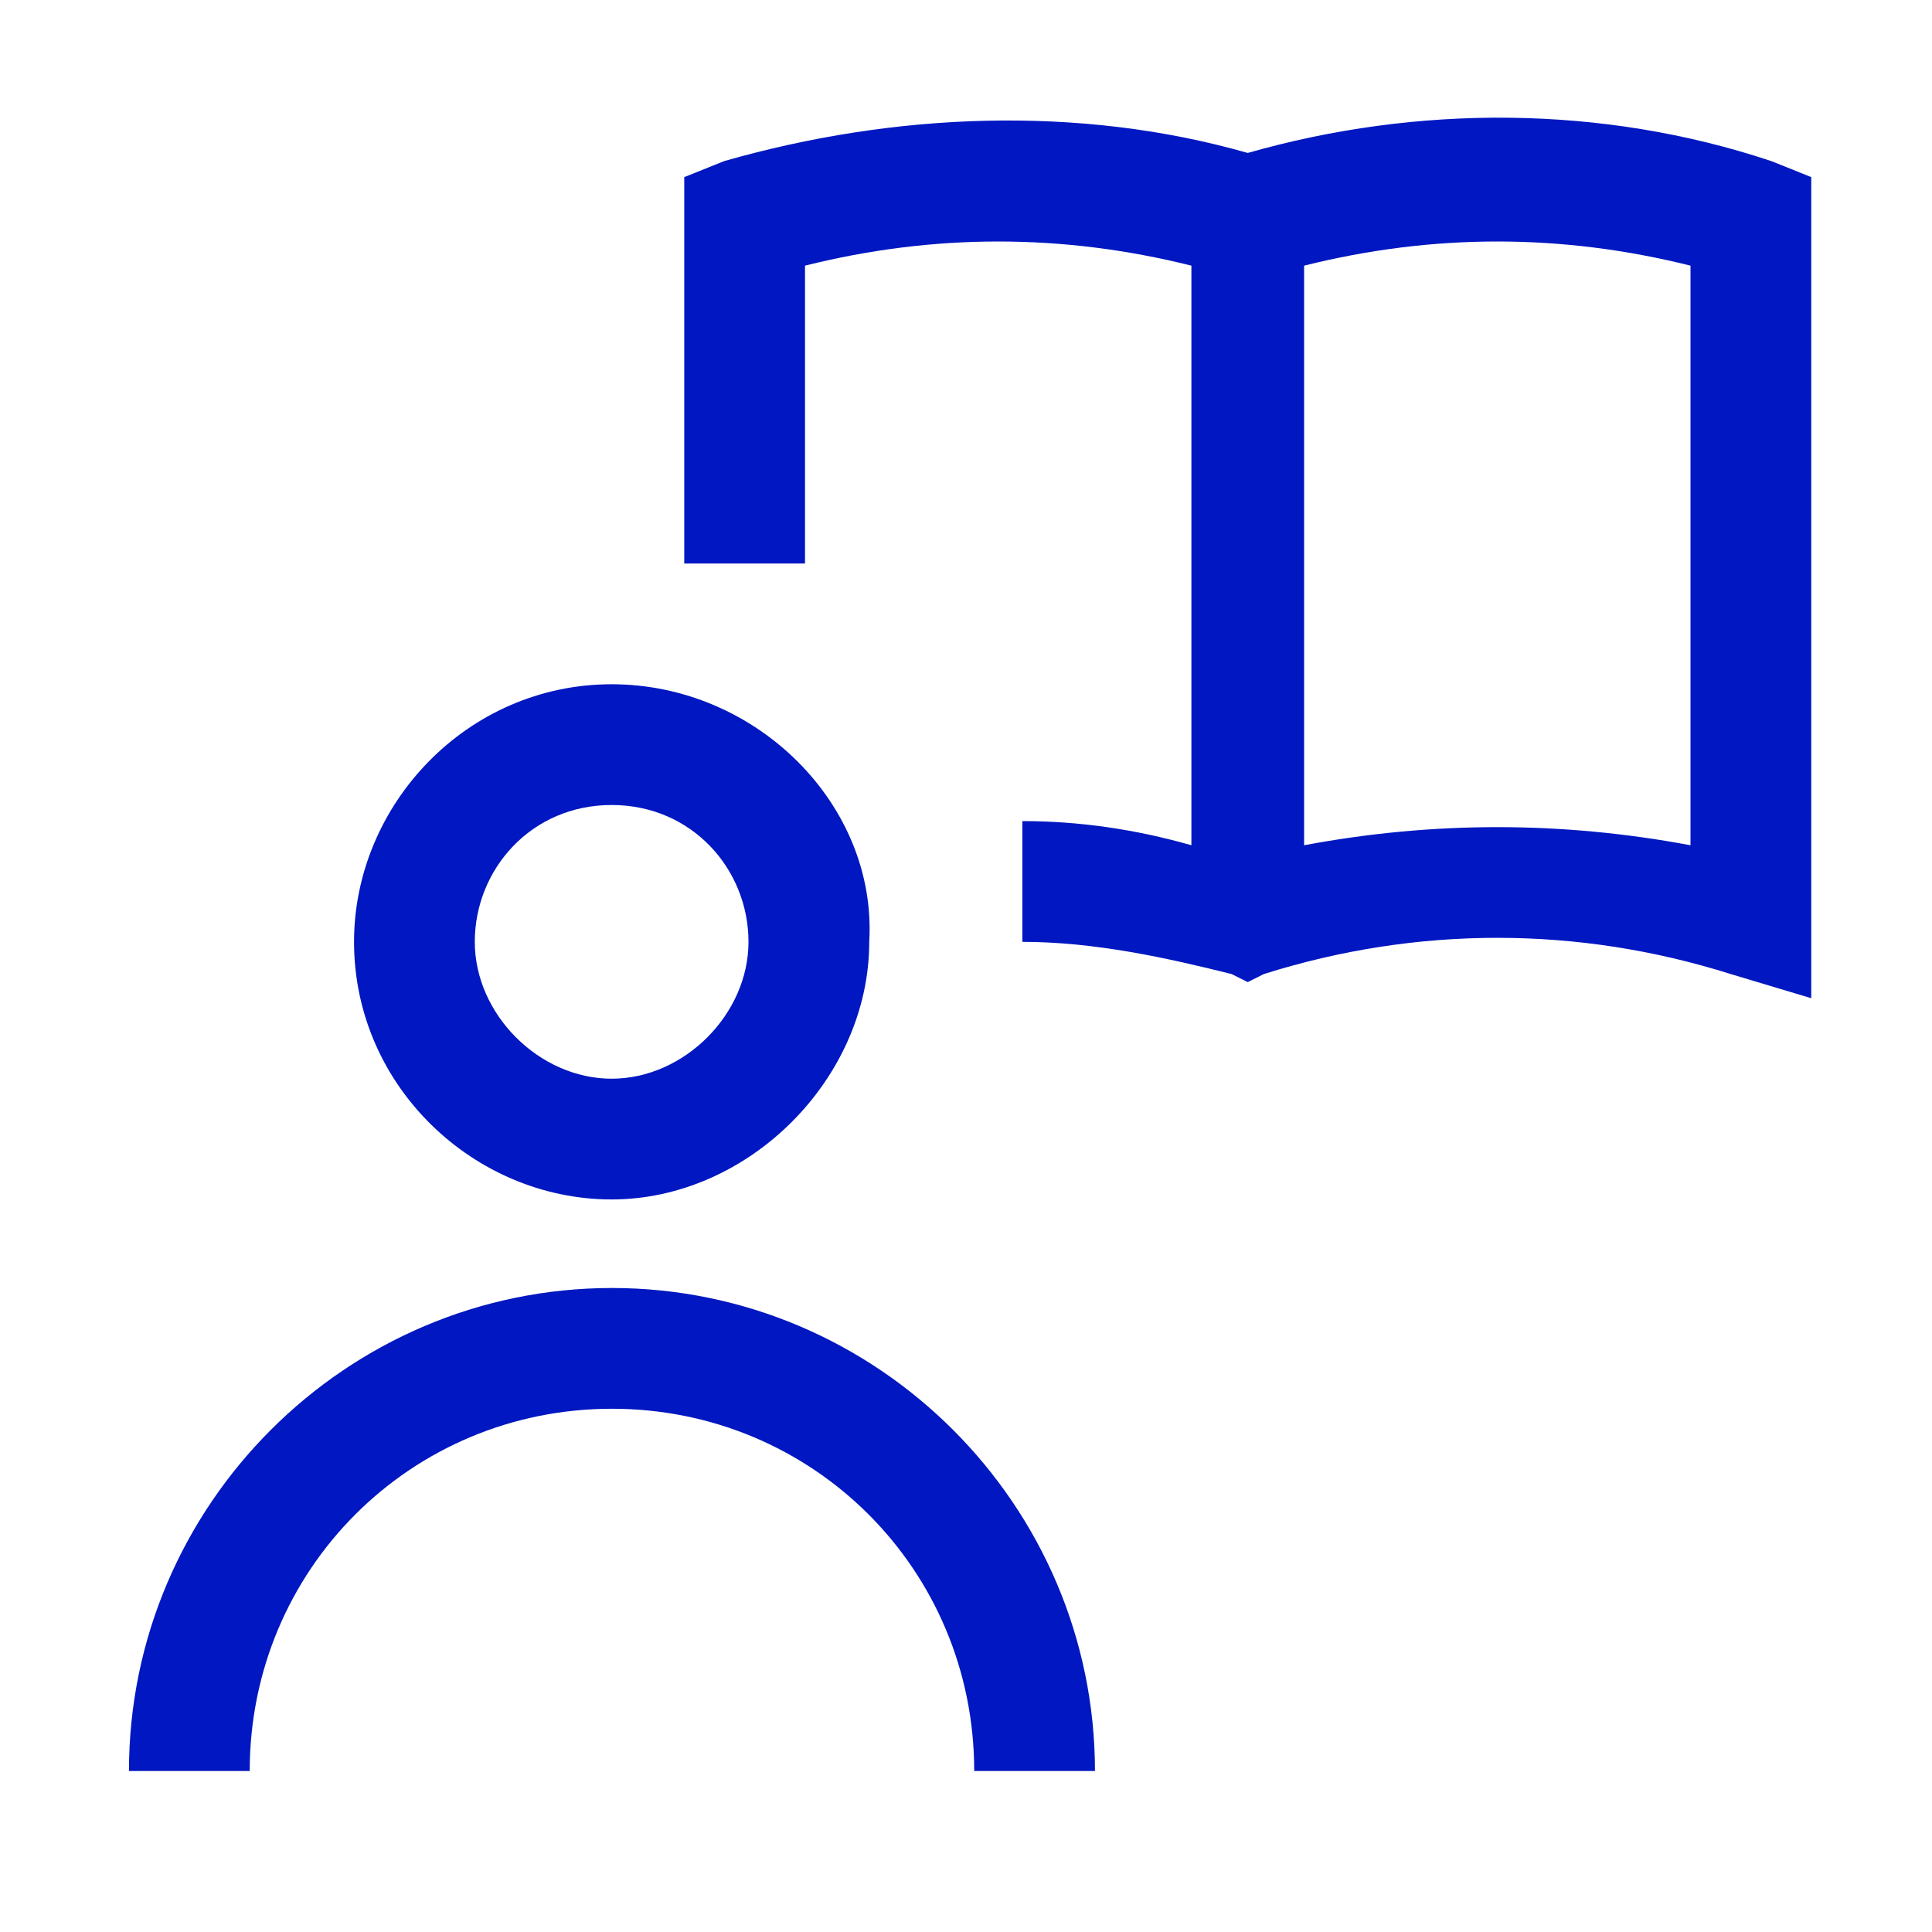 <svg width="24" height="24" viewBox="0 0 24 24" fill="none" xmlns="http://www.w3.org/2000/svg">
<g clip-path="url(#clip0_320_662)">
<path fill-rule="evenodd" clip-rule="evenodd" d="M22 2C19.9 1.3 17.6 1.3 15.5 1.9C13.4 1.3 11.1 1.4 9 2L8.5 2.2V7H10V3.3C11.6 2.9 13.2 2.9 14.8 3.3V10.5C14.1 10.3 13.4 10.2 12.7 10.2V11.7C13.6 11.7 14.5 11.9 15.3 12.1L15.5 12.2L15.7 12.1C17.6 11.5 19.6 11.5 21.5 12.1L22.5 12.4V2.2L22 2ZM21 10.5C19.4 10.2 17.8 10.2 16.2 10.5V3.3C17.8 2.9 19.4 2.9 21 3.3V10.5ZM13.602 22H12.102C12.102 19.5 10.102 17.5 7.602 17.5C5.102 17.5 3.102 19.5 3.102 22H1.602C1.602 18.7 4.302 16 7.602 16C10.902 16 13.602 18.7 13.602 22ZM9.298 11.7C9.298 10.8 8.598 10 7.598 10C6.598 10 5.898 10.8 5.898 11.7C5.898 12.6 6.698 13.4 7.598 13.4C8.498 13.4 9.298 12.6 9.298 11.7ZM4.398 11.7C4.398 10 5.798 8.5 7.598 8.5C9.398 8.5 10.898 10 10.798 11.7C10.798 13.4 9.298 14.9 7.598 14.9C5.898 14.9 4.398 13.5 4.398 11.7Z" fill="#0017c1"/>
</g>
<defs>
<clipPath id="clip0_320_662">
<rect width="24" height="24" fill="white"/>
</clipPath>
</defs>
</svg>
